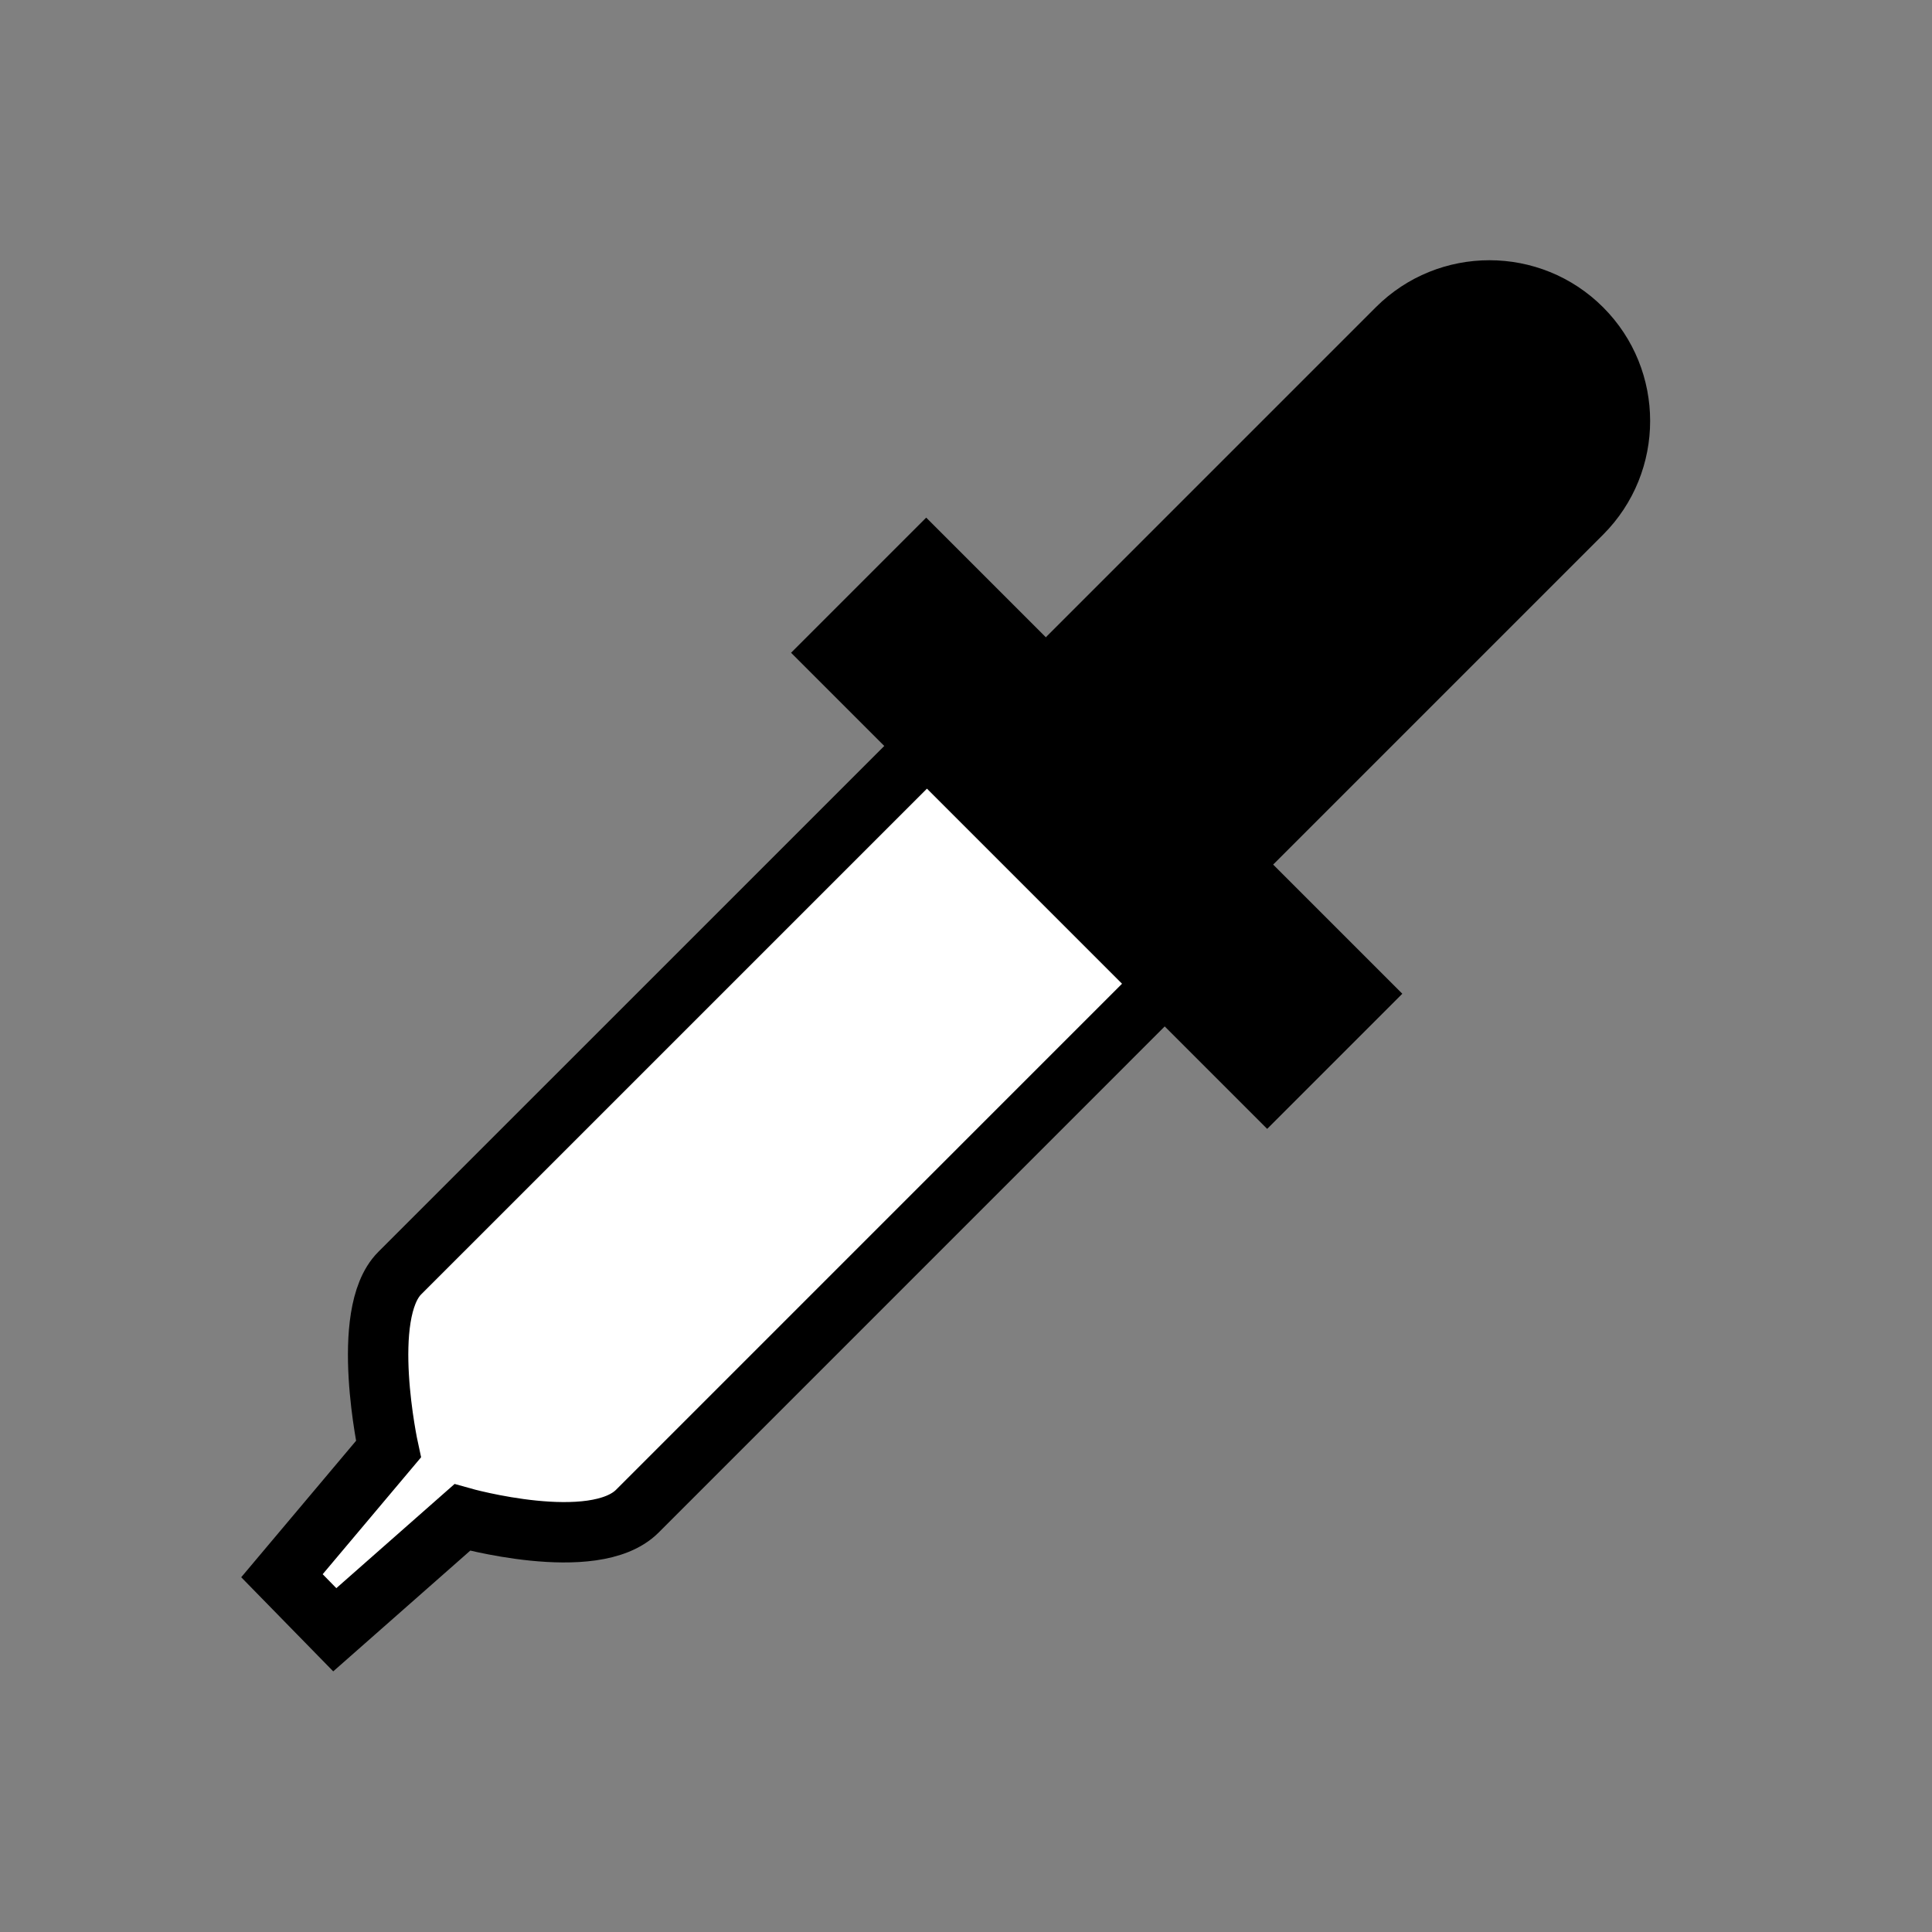 <?xml version="1.0" encoding="utf-8"?>
<!-- Generator: Adobe Illustrator 16.0.0, SVG Export Plug-In . SVG Version: 6.00 Build 0)  -->
<!DOCTYPE svg PUBLIC "-//W3C//DTD SVG 1.1//EN" "http://www.w3.org/Graphics/SVG/1.1/DTD/svg11.dtd">
<svg version="1.1" id="Layer_1" xmlns="http://www.w3.org/2000/svg" xmlns:xlink="http://www.w3.org/1999/xlink" x="0px" y="0px"
	 width="32px" height="32px" viewBox="128.5 288.5 32 32" enable-background="new 128.5 288.5 32 32" xml:space="preserve">
<rect x="128.5" y="288.5" width="32" height="32" fill="#808080" stroke="none"/>
<path fill="#FFFFFF" stroke="#000000" stroke-miterlimit="10" d="M148.799,303.786l-9.742,9.743
	c-0.72,0.721-2.901,0.105-2.901,0.105l-2.111,1.86l-0.875-0.895l1.764-2.096c0,0-0.489-2.239,0.186-2.915l9.744-9.743
	L148.799,303.786z"/>
<rect x="141.09" y="300.608" transform="matrix(0.707 0.707 -0.707 0.707 256.62 -15.207)" width="11.154" height="3.166"/>
<path d="M155.053,293.59c1.039,1.04,1.037,2.726,0,3.765l-5.438,5.438c-1.04,1.039-2.725,1.04-3.765,0l0,0
	c-1.04-1.04-1.04-2.726,0-3.766l5.438-5.438C152.326,292.551,154.013,292.55,155.053,293.59L155.053,293.59z"/>
</svg>
